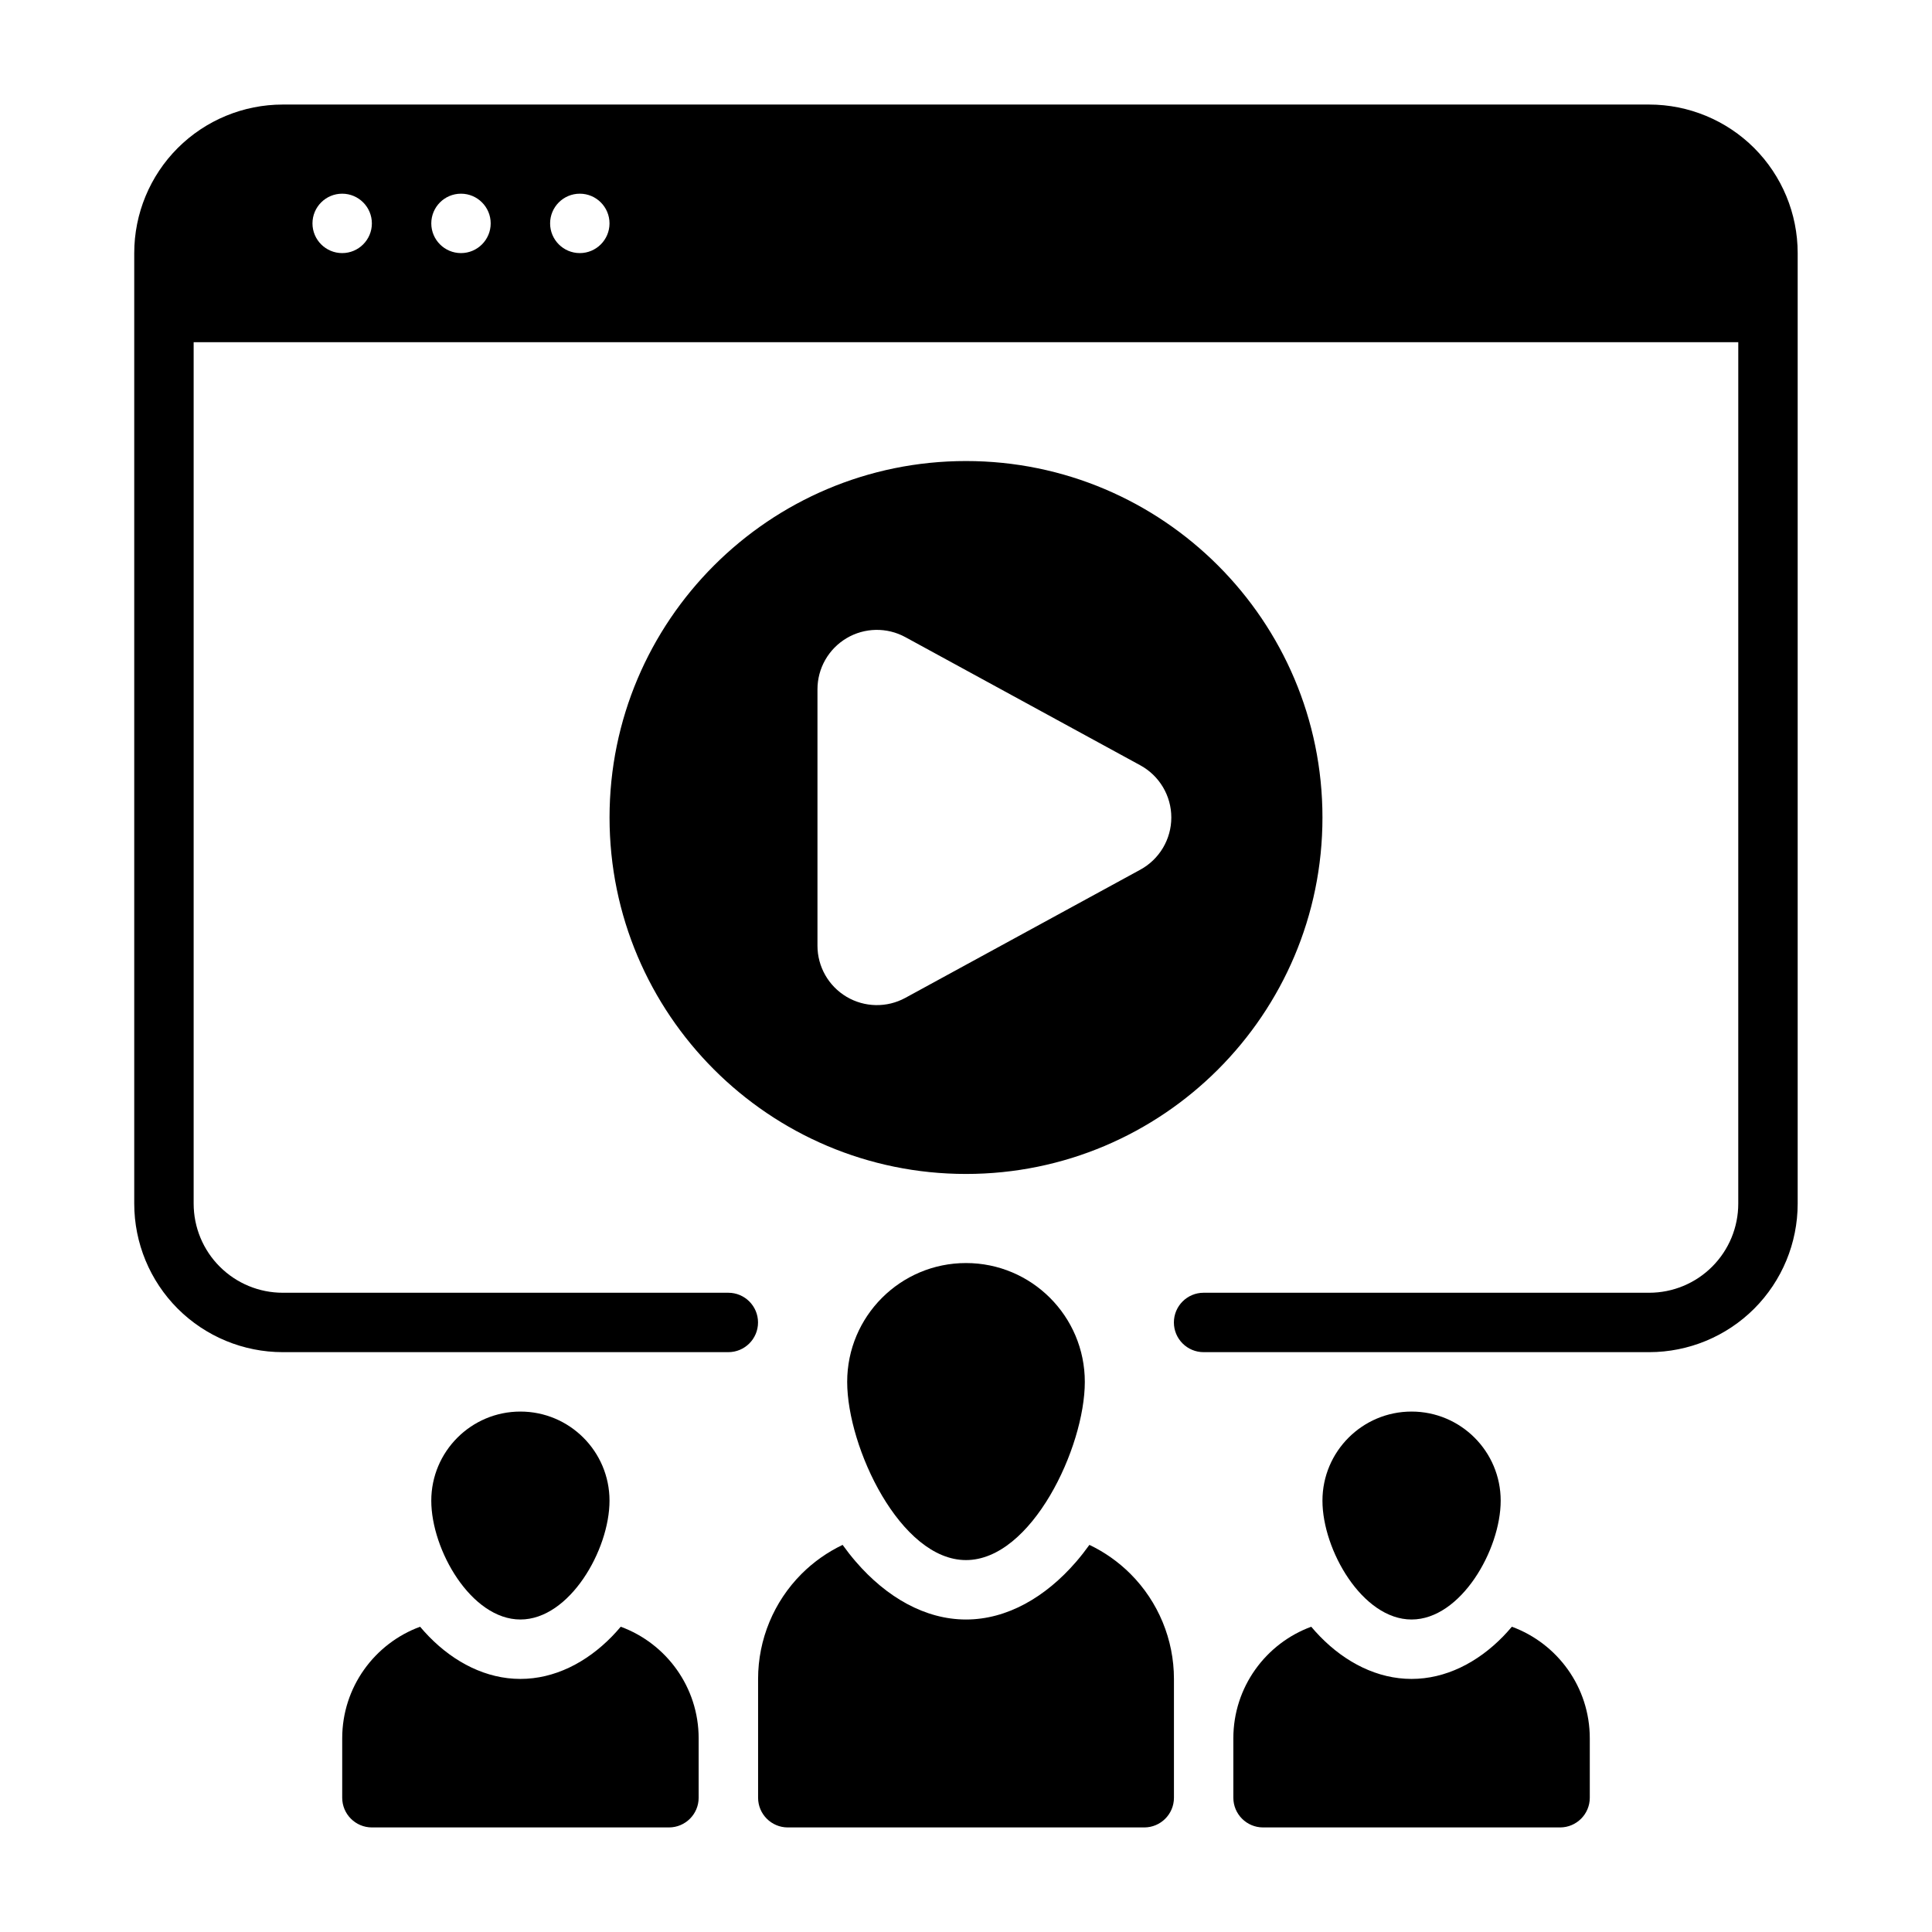 <?xml version="1.0" encoding="UTF-8"?>
<!-- Uploaded to: ICON Repo, www.svgrepo.com, Generator: ICON Repo Mixer Tools -->
<svg fill="#000000" width="800px" height="800px" version="1.1" viewBox="144 144 512 512" xmlns="http://www.w3.org/2000/svg">
 <g fill-rule="evenodd">
  <path d="m400 266.18c-52.137 0-94.465 42.328-94.465 94.465s42.328 94.465 94.465 94.465c52.137 0 94.465-42.328 94.465-94.465s-42.328-94.465-94.465-94.465zm46.207 108.29c5.055-2.762 8.203-8.062 8.203-13.824s-3.148-11.059-8.203-13.824c-16.758-9.141-46.059-25.121-62.285-33.977-4.879-2.66-10.801-2.551-15.578 0.285-4.777 2.844-7.707 7.981-7.707 13.539v67.953c0 5.559 2.93 10.699 7.707 13.539 4.777 2.832 10.699 2.945 15.578 0.285z"/>
  <path d="m195.32 234.69v228.29c0 6.266 2.488 12.273 6.918 16.695 4.426 4.434 10.43 6.918 16.695 6.918h118.08c4.344 0 7.871 3.527 7.871 7.871s-3.527 7.871-7.871 7.871h-118.08c-10.438 0-20.453-4.148-27.836-11.523-7.375-7.383-11.523-17.398-11.523-27.836v-251.91c0-10.438 4.148-20.453 11.523-27.836 7.383-7.375 17.398-11.523 27.836-11.523h362.11c10.438 0 20.453 4.148 27.836 11.523 7.375 7.383 11.523 17.398 11.523 27.836v251.91c0 10.438-4.148 20.453-11.523 27.836-7.383 7.375-17.398 11.523-27.836 11.523h-118.08c-4.344 0-7.871-3.527-7.871-7.871s3.527-7.871 7.871-7.871h118.08c6.266 0 12.273-2.488 16.695-6.918 4.434-4.426 6.918-10.43 6.918-16.695l0.004-228.29zm39.359-39.359c4.344 0 7.871 3.527 7.871 7.871s-3.527 7.871-7.871 7.871-7.871-3.527-7.871-7.871 3.527-7.871 7.871-7.871zm31.488 0c4.344 0 7.871 3.527 7.871 7.871s-3.527 7.871-7.871 7.871-7.871-3.527-7.871-7.871 3.527-7.871 7.871-7.871zm31.488 0c4.344 0 7.871 3.527 7.871 7.871s-3.527 7.871-7.871 7.871-7.871-3.527-7.871-7.871 3.527-7.871 7.871-7.871z"/>
  <path d="m400 478.72c17.383 0 31.488 14.105 31.488 31.488 0 17.383-14.105 47.23-31.488 47.23-17.383 0-31.488-29.852-31.488-47.23 0-17.383 14.105-31.488 31.488-31.488z"/>
  <path d="m367.3 553.41c1.117 1.551 2.281 3.039 3.496 4.449 8.133 9.43 18.367 15.328 29.207 15.328s21.074-5.894 29.207-15.328c1.211-1.41 2.379-2.898 3.496-4.449 4 1.906 7.684 4.496 10.879 7.684 7.375 7.383 11.523 17.398 11.523 27.836v31.488c0 4.344-3.527 7.871-7.871 7.871h-94.465c-4.344 0-7.871-3.527-7.871-7.871v-31.488c0-10.438 4.148-20.453 11.523-27.836 3.195-3.188 6.879-5.777 10.879-7.684z"/>
  <path d="m518.08 518.08c13.035 0 23.617 10.578 23.617 23.617 0 13.035-10.578 31.488-23.617 31.488-13.035 0-23.617-18.453-23.617-31.488 0-13.035 10.578-23.617 23.617-23.617z"/>
  <path d="m281.91 518.08c13.035 0 23.617 10.578 23.617 23.617 0 13.035-10.578 31.488-23.617 31.488-13.035 0-23.617-18.453-23.617-31.488 0-13.035 10.578-23.617 23.617-23.617z"/>
  <path d="m491.49 575.1c0.762 0.906 1.551 1.777 2.363 2.613 6.754 6.91 15.207 11.219 24.223 11.219 9.012 0 17.469-4.305 24.223-11.219 0.812-0.836 1.598-1.707 2.363-2.613 12.051 4.426 20.648 15.996 20.648 29.574v15.742c0 4.344-3.527 7.871-7.871 7.871h-78.719c-4.344 0-7.871-3.527-7.871-7.871v-15.742c0-13.578 8.598-25.152 20.648-29.574z"/>
  <path d="m255.33 575.1c0.762 0.906 1.551 1.777 2.363 2.613 6.754 6.91 15.207 11.219 24.223 11.219 9.012 0 17.469-4.305 24.223-11.219 0.812-0.836 1.598-1.707 2.363-2.613 12.051 4.426 20.648 15.996 20.648 29.574v15.742c0 4.344-3.527 7.871-7.871 7.871h-78.719c-4.344 0-7.871-3.527-7.871-7.871v-15.742c0-13.578 8.598-25.152 20.648-29.574z"/>
 </g>
</svg>